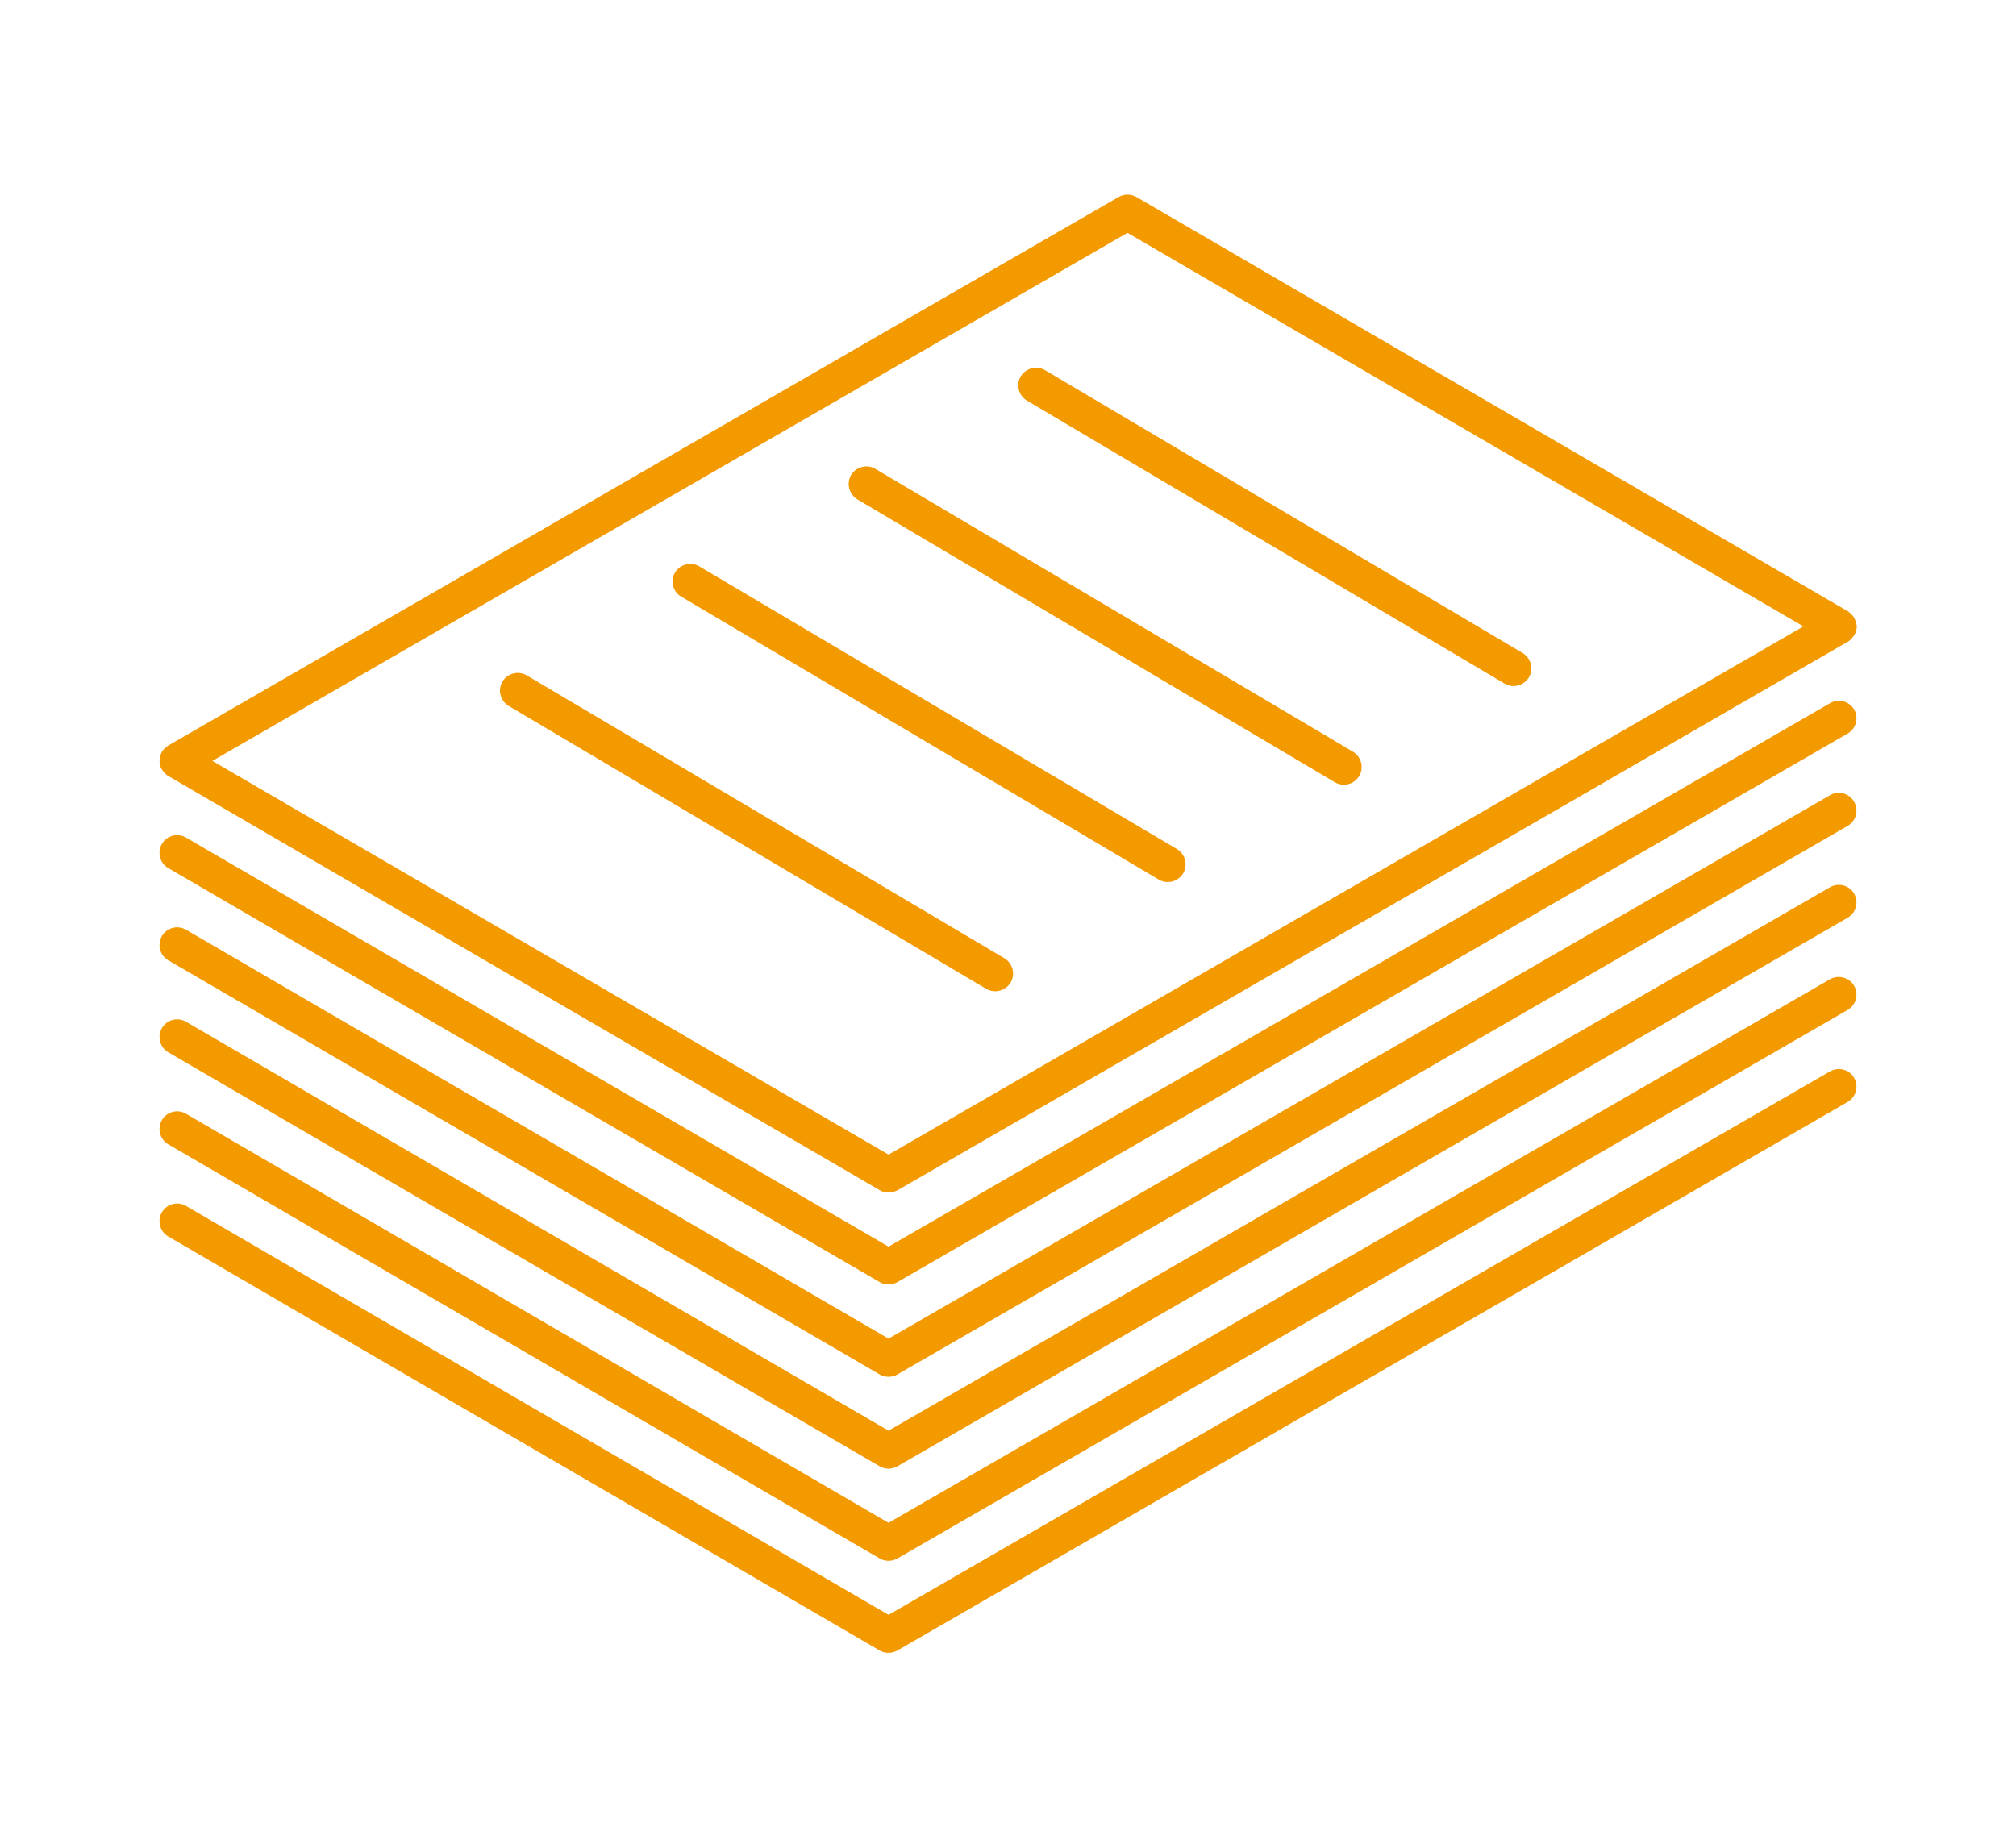 <?xml version="1.0" encoding="utf-8"?>
<!-- Generator: Adobe Illustrator 28.1.0, SVG Export Plug-In . SVG Version: 6.00 Build 0)  -->
<svg version="1.1" id="レイヤー_1" xmlns="http://www.w3.org/2000/svg" xmlns:xlink="http://www.w3.org/1999/xlink" x="0px"
	 y="0px" viewBox="0 0 120.93 110.85" enable-background="new 0 0 120.93 110.85" xml:space="preserve">
<g>
	<path fill="#F39A00" d="M111.34,37.41c-0.02-0.12-0.06-0.24-0.12-0.35c0,0,0,0,0,0c0,0,0,0,0,0c-0.06-0.11-0.15-0.2-0.24-0.28
		c-0.02-0.02-0.05-0.04-0.07-0.06c-0.02-0.02-0.04-0.04-0.07-0.05L68.17,11.82c-0.33-0.19-0.74-0.19-1.07,0L10.09,44.73
		c-0.02,0.01-0.04,0.03-0.06,0.05C10,44.8,9.98,44.82,9.95,44.84c-0.1,0.08-0.18,0.17-0.24,0.27c0,0,0,0,0,0c0,0,0,0,0,0
		c-0.06,0.11-0.1,0.23-0.12,0.35c-0.01,0.03-0.01,0.06-0.01,0.09c0,0.03-0.01,0.06-0.01,0.09c0,0.09,0.01,0.18,0.03,0.27
		c0,0,0,0.01,0,0.01c0.03,0.12,0.09,0.22,0.16,0.32c0.02,0.03,0.04,0.05,0.06,0.07c0.08,0.1,0.17,0.18,0.28,0.25l42.68,24.85
		c0.17,0.1,0.35,0.14,0.53,0.14c0,0,0,0,0,0s0,0,0,0c0.02,0,0.04-0.01,0.05-0.01c0.07,0,0.15-0.01,0.22-0.03
		c0.02,0,0.03-0.02,0.05-0.02c0.07-0.02,0.14-0.05,0.21-0.08c0,0,0,0,0,0l57-32.91c0.11-0.06,0.2-0.15,0.28-0.25
		c0.02-0.02,0.04-0.05,0.06-0.07c0.07-0.1,0.13-0.21,0.16-0.32c0,0,0,0,0-0.01c0.02-0.09,0.04-0.18,0.04-0.27
		c0-0.03-0.01-0.06-0.01-0.09C111.35,37.47,111.35,37.44,111.34,37.41z M67.63,13.97l40.55,23.61L53.3,69.27L12.74,45.65
		L67.63,13.97z"/>
	<path fill="#F39A00" d="M109.77,42.19L53.3,74.79L11.16,50.25c-0.51-0.3-1.16-0.12-1.45,0.38c-0.29,0.51-0.12,1.16,0.38,1.45
		l42.68,24.84c0.17,0.1,0.35,0.14,0.53,0.14c0.18,0,0.37-0.05,0.53-0.14l57-32.91c0.51-0.29,0.68-0.94,0.39-1.45
		C110.93,42.07,110.28,41.89,109.77,42.19z"/>
	<path fill="#F39A00" d="M109.77,47.71L53.3,80.31L11.16,55.78c-0.51-0.3-1.16-0.12-1.45,0.38c-0.29,0.51-0.12,1.16,0.38,1.45
		l42.68,24.85c0.17,0.1,0.35,0.14,0.53,0.14c0.18,0,0.37-0.05,0.53-0.14l57-32.91c0.51-0.29,0.68-0.94,0.39-1.45
		C110.93,47.59,110.28,47.41,109.77,47.71z"/>
	<path fill="#F39A00" d="M109.77,53.23L53.3,85.83L11.16,61.3C10.65,61,10,61.18,9.71,61.68c-0.29,0.51-0.12,1.16,0.38,1.45
		l42.68,24.84c0.17,0.1,0.35,0.14,0.53,0.14c0.18,0,0.37-0.05,0.53-0.14l57-32.91c0.51-0.29,0.68-0.94,0.39-1.45
		C110.93,53.11,110.28,52.94,109.77,53.23z"/>
	<path fill="#F39A00" d="M109.77,58.75L53.3,91.36L11.16,66.82c-0.51-0.3-1.16-0.12-1.45,0.38c-0.29,0.51-0.12,1.16,0.38,1.45
		L52.77,93.5c0.17,0.1,0.35,0.14,0.53,0.14c0.18,0,0.37-0.05,0.53-0.14l57-32.91c0.51-0.29,0.68-0.94,0.39-1.45
		C110.93,58.64,110.28,58.46,109.77,58.75z"/>
	<path fill="#F39A00" d="M109.77,64.28L53.3,96.88L11.16,72.35c-0.51-0.3-1.16-0.12-1.45,0.38c-0.29,0.51-0.12,1.16,0.38,1.45
		l42.68,24.84c0.17,0.1,0.35,0.14,0.53,0.14c0.18,0,0.37-0.05,0.53-0.14l57-32.91c0.51-0.29,0.68-0.94,0.39-1.45
		C110.93,64.16,110.28,63.99,109.77,64.28z"/>
	<path fill="#F39A00" d="M59.7,59.47c0.36,0,0.72-0.19,0.92-0.52c0.3-0.5,0.13-1.16-0.37-1.46L31.6,40.52
		c-0.5-0.3-1.16-0.13-1.46,0.37s-0.13,1.16,0.37,1.46l28.64,16.97C59.33,59.42,59.51,59.47,59.7,59.47z"/>
	<path fill="#F39A00" d="M40.87,35.8l28.64,16.97c0.17,0.1,0.36,0.15,0.54,0.15c0.36,0,0.72-0.19,0.92-0.52
		c0.3-0.5,0.13-1.16-0.37-1.46L41.95,33.98c-0.5-0.3-1.16-0.13-1.46,0.37S40.36,35.51,40.87,35.8z"/>
	<path fill="#F39A00" d="M51.43,29.96l28.64,16.97c0.17,0.1,0.36,0.15,0.54,0.15c0.36,0,0.72-0.19,0.92-0.52
		c0.3-0.5,0.13-1.16-0.37-1.46L52.51,28.13c-0.5-0.3-1.16-0.13-1.46,0.37C50.76,29,50.93,29.66,51.43,29.96z"/>
	<path fill="#F39A00" d="M61.61,24.04l28.64,16.97c0.17,0.1,0.36,0.15,0.54,0.15c0.36,0,0.72-0.19,0.92-0.52
		c0.3-0.5,0.13-1.16-0.37-1.46L62.69,22.21c-0.5-0.3-1.16-0.13-1.46,0.37S61.1,23.74,61.61,24.04z"/>
</g>
</svg>
